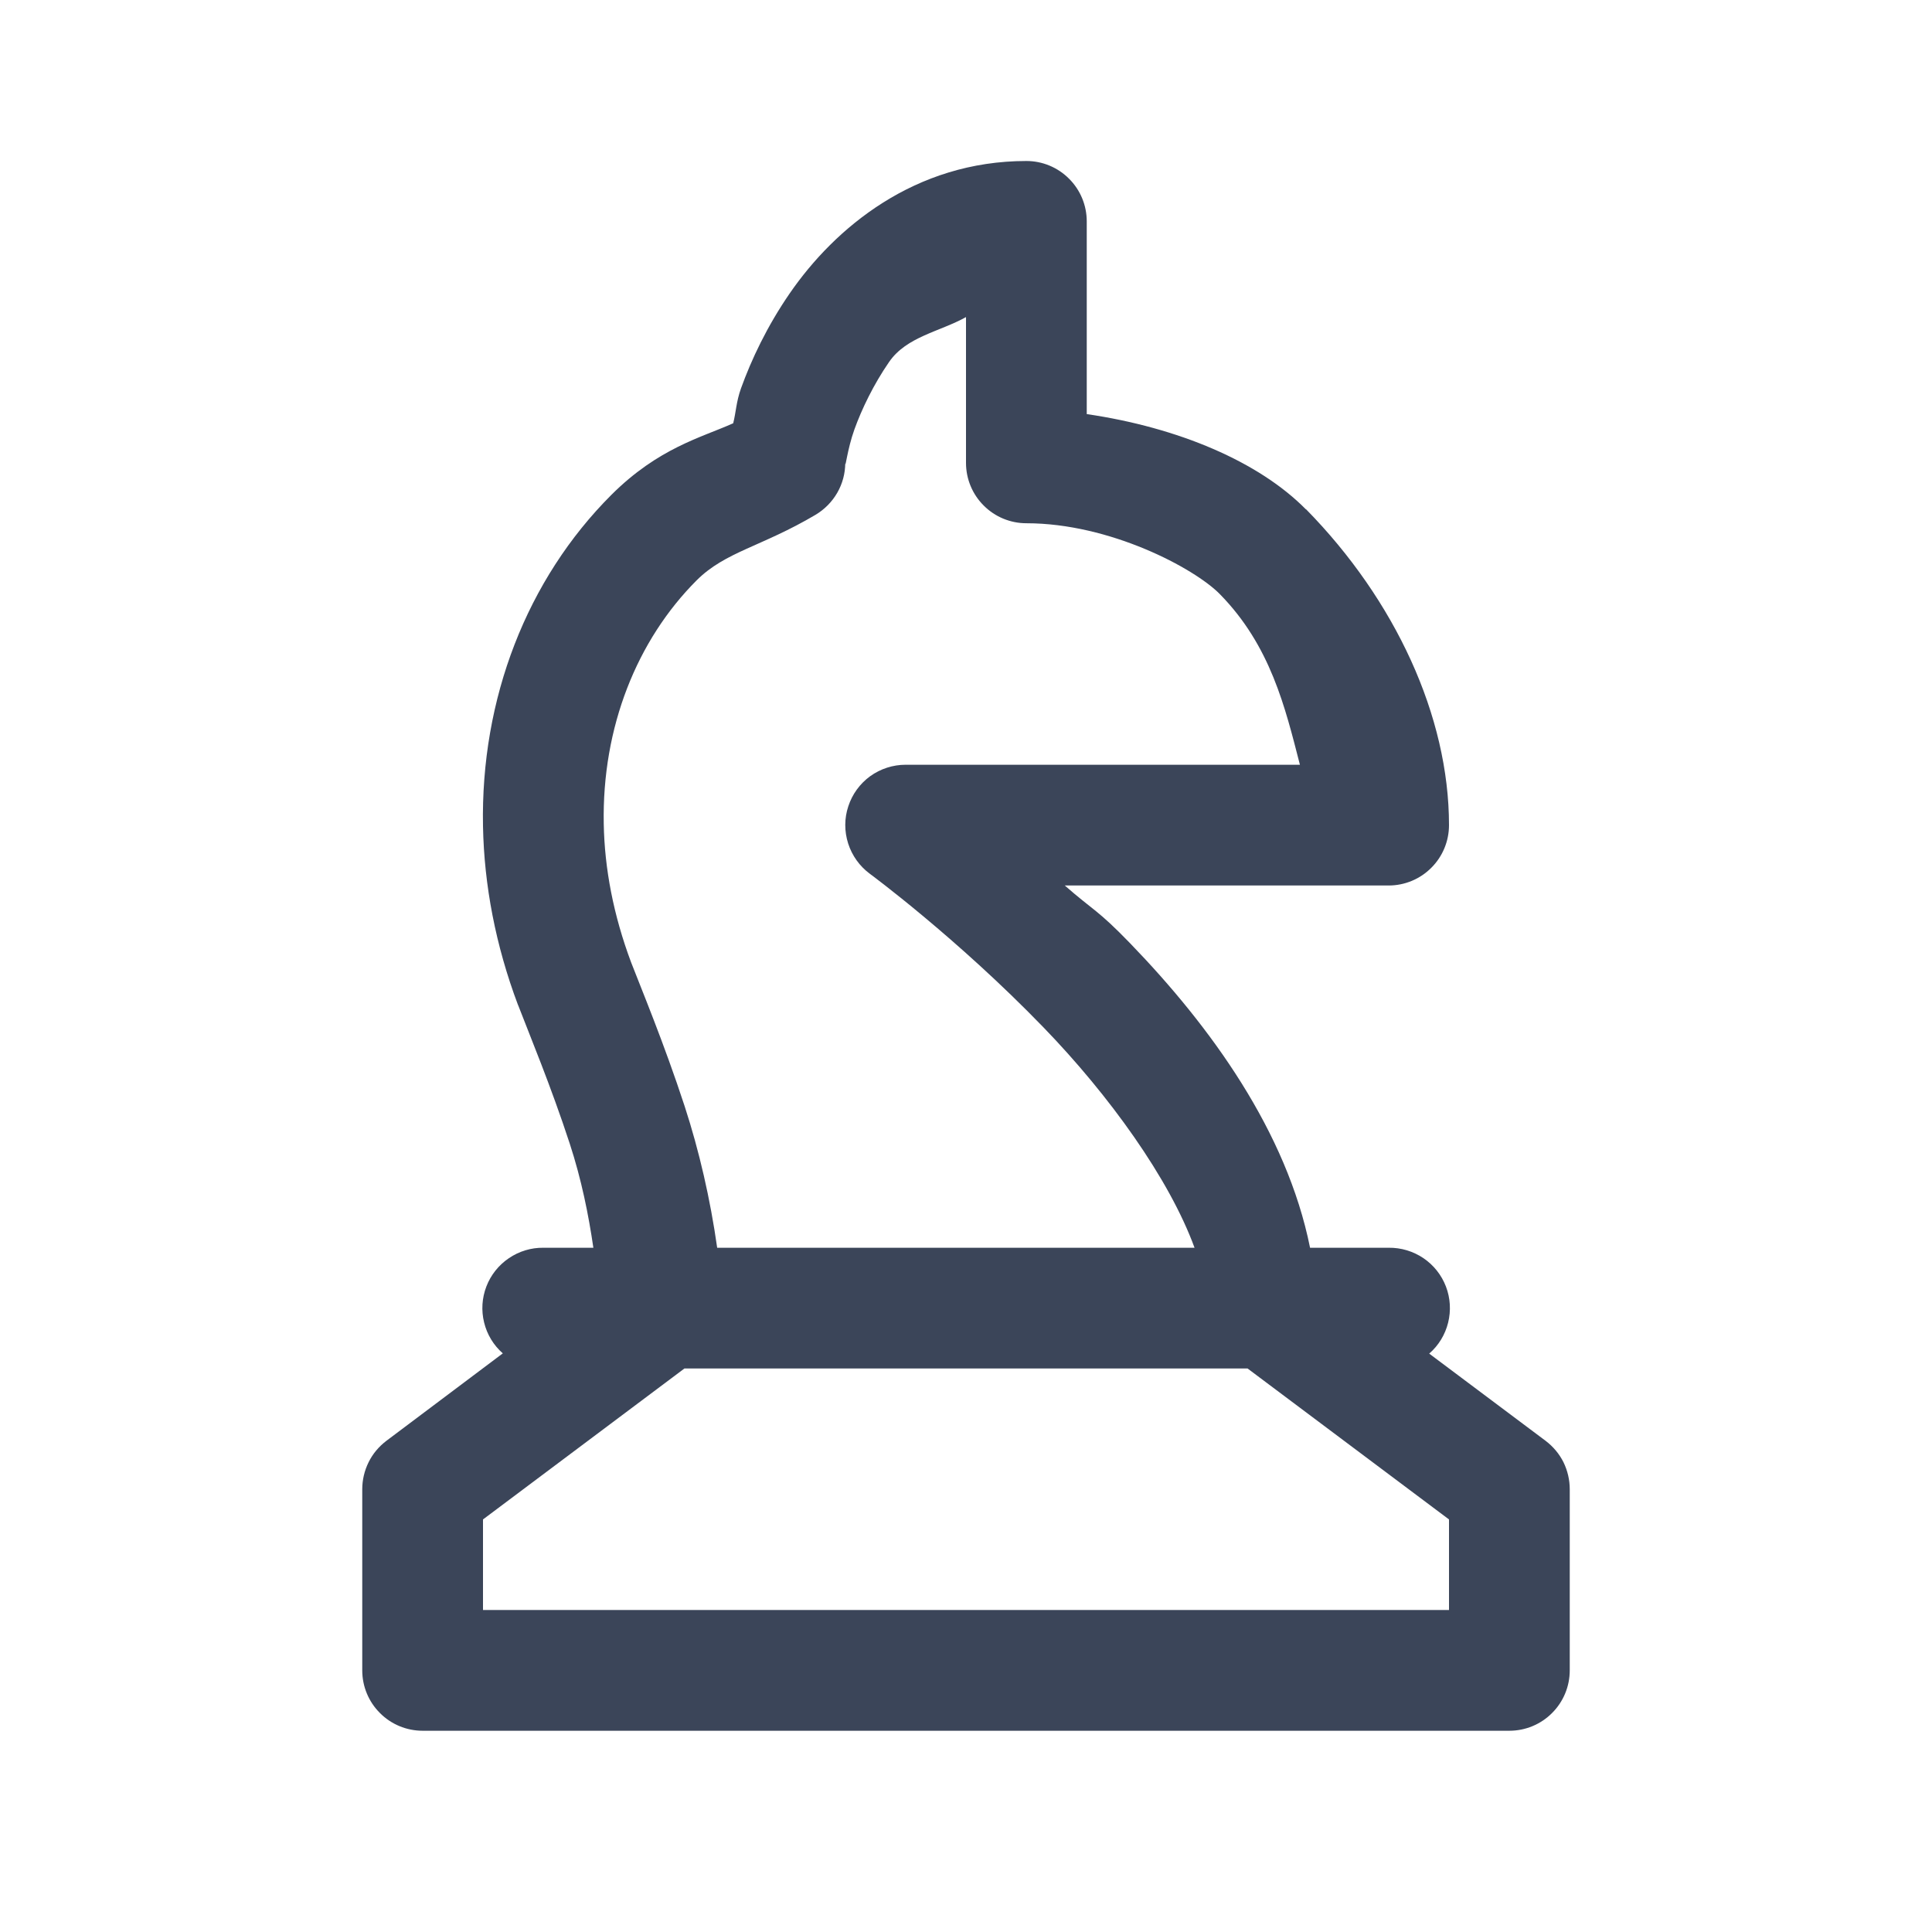 <svg width="24" height="24" viewBox="0 0 24 24" fill="none" xmlns="http://www.w3.org/2000/svg">
<path d="M12.75 2C11.364 2 10.372 2.828 9.809 3.646C9.527 4.056 9.334 4.467 9.205 4.824C9.145 4.992 9.143 5.121 9.108 5.258C8.714 5.435 8.18 5.563 7.594 6.148C6.546 7.196 5.969 8.679 6 10.265C6.014 10.995 6.156 11.743 6.434 12.482C6.435 12.484 6.436 12.486 6.437 12.488C6.578 12.855 6.844 13.492 7.078 14.208C7.224 14.655 7.311 15.09 7.371 15.5H6.75C6.597 15.498 6.447 15.544 6.321 15.63C6.194 15.716 6.097 15.838 6.042 15.981C5.987 16.124 5.977 16.28 6.014 16.429C6.05 16.577 6.131 16.711 6.246 16.812L4.799 17.899C4.706 17.97 4.63 18.06 4.579 18.164C4.527 18.269 4.5 18.384 4.5 18.5V20.75C4.5 20.949 4.579 21.14 4.72 21.28C4.86 21.421 5.051 21.5 5.25 21.5H18.75C18.949 21.5 19.14 21.421 19.28 21.28C19.421 21.14 19.5 20.949 19.5 20.75V18.5C19.5 18.384 19.473 18.269 19.422 18.164C19.37 18.06 19.294 17.97 19.201 17.899L17.754 16.815C17.87 16.715 17.952 16.58 17.989 16.431C18.026 16.282 18.017 16.125 17.962 15.982C17.907 15.838 17.809 15.715 17.682 15.629C17.554 15.543 17.404 15.498 17.25 15.5H16.274C15.984 14.055 15.037 12.75 14.039 11.718C13.632 11.297 13.585 11.314 13.227 11H17.25C17.449 11 17.64 10.921 17.78 10.78C17.921 10.64 18 10.449 18 10.25C18 8.898 17.332 7.455 16.225 6.327C16.224 6.327 16.223 6.327 16.222 6.327C15.639 5.736 14.64 5.311 13.5 5.144V2.75C13.5 2.551 13.421 2.36 13.28 2.22C13.14 2.079 12.949 2 12.75 2ZM12 3.939V5.75C12 5.949 12.079 6.14 12.22 6.28C12.36 6.421 12.551 6.5 12.75 6.5C13.788 6.5 14.834 7.057 15.152 7.379C15.784 8.022 15.965 8.789 16.148 9.5H12H11.25C11.092 9.5 10.938 9.55 10.81 9.642C10.682 9.735 10.587 9.866 10.538 10.016C10.488 10.166 10.488 10.327 10.536 10.478C10.584 10.628 10.678 10.76 10.805 10.854C10.805 10.854 11.886 11.65 12.961 12.761C13.778 13.605 14.525 14.641 14.839 15.5H8.909C8.824 14.898 8.686 14.297 8.505 13.742C8.249 12.959 7.961 12.269 7.84 11.955C7.62 11.368 7.51 10.789 7.5 10.235C7.477 9.031 7.914 7.95 8.654 7.209C9.012 6.852 9.46 6.792 10.131 6.395C10.243 6.328 10.336 6.234 10.401 6.121C10.466 6.008 10.5 5.88 10.5 5.75C10.5 5.841 10.524 5.584 10.614 5.334C10.704 5.084 10.851 4.777 11.045 4.496C11.262 4.181 11.676 4.12 12 3.939ZM8.502 17H15.498L18 18.875V20H6V18.875L8.502 17Z" fill="#3B4559"/>
</svg>

